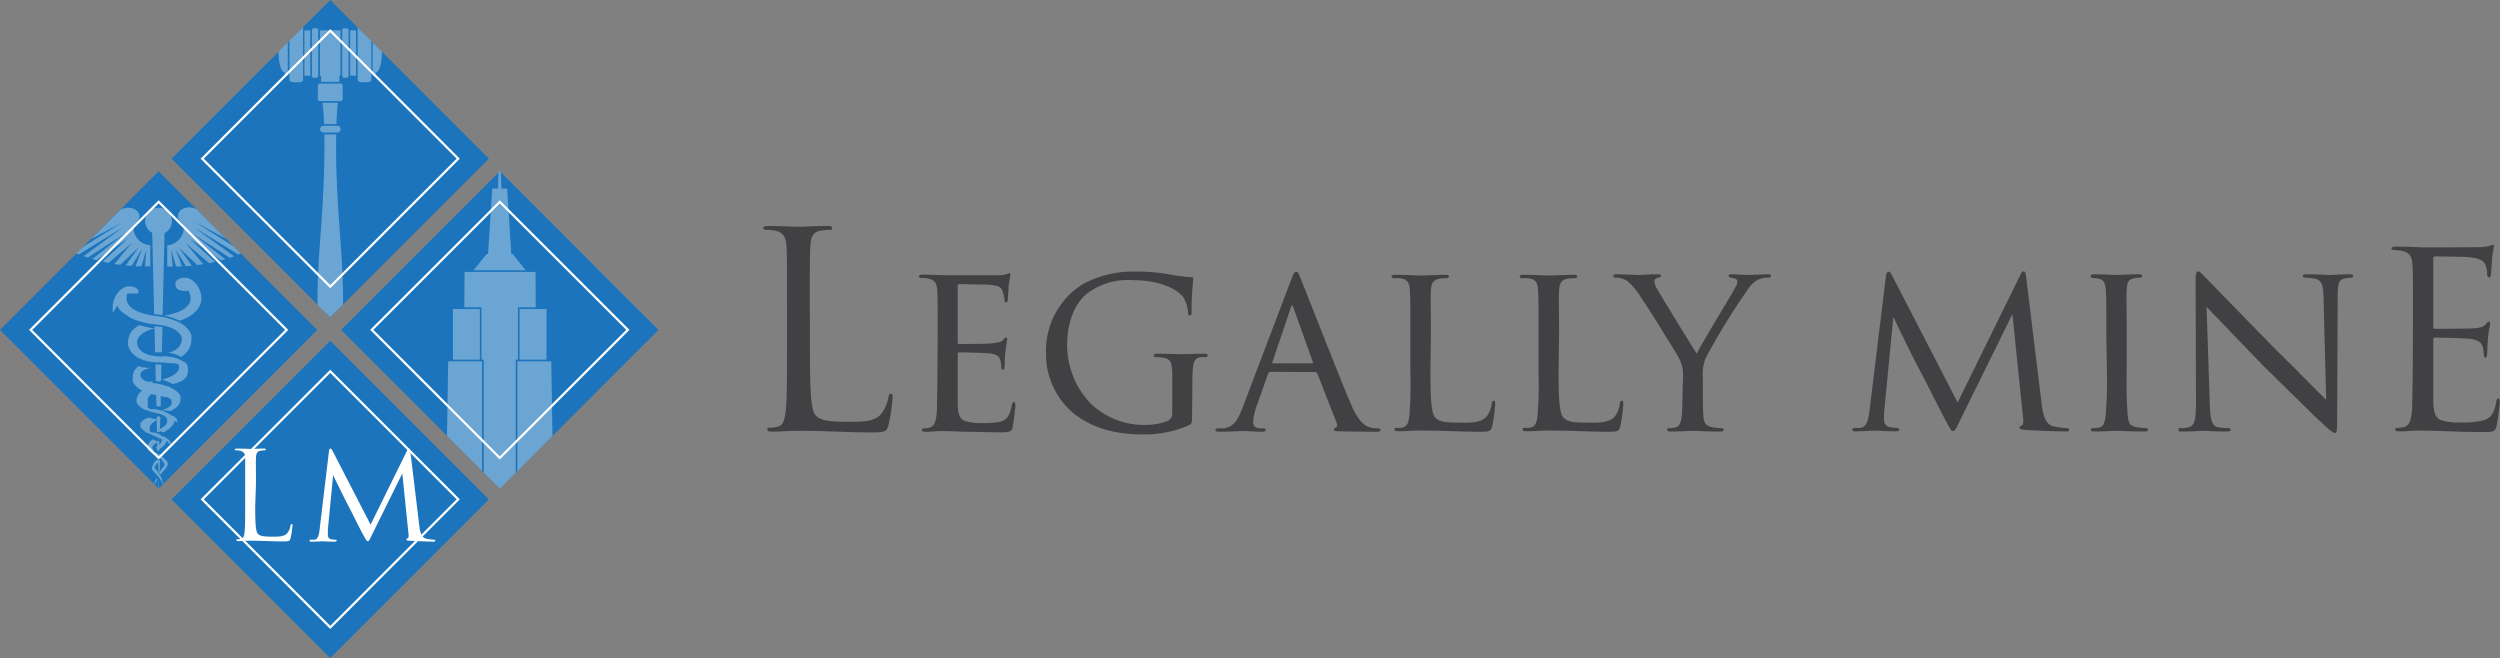 <svg id="Layer_2" data-name="Layer 2" xmlns="http://www.w3.org/2000/svg" viewBox="0 0 425.73 112.05"><rect x="0" y="0" width="425.73" height="112.05" fill="#808080" stroke="none"/><defs><style>.cls-1{fill:#414042;}.cls-2{fill:#1c75bc;}.cls-3{opacity:0.35;}.cls-4{fill:#fff;}.cls-5{fill:none;stroke:#fff;stroke-width:0.38px;}</style></defs><path class="cls-1" d="M137.93,60.16c0,6.81.19,9.77,1,10.6s2,1.07,5.56,1.07c2.46,0,4.5,0,5.61-1.39a6.48,6.48,0,0,0,1.2-2.78c.05-.37.14-.6.42-.6s.28.18.28.69a30,30,0,0,1-.7,4.64c-.32,1.06-.46,1.25-2.92,1.25-4,0-7.92-.28-12.41-.28-1.44,0-2.83.14-4.54.14-.51,0-.74-.09-.74-.37s.09-.28.37-.28a6.73,6.73,0,0,0,1.39-.19c.92-.18,1.15-1.2,1.34-2.54.23-2,.23-5.61.23-10.06V51.91c0-7.23,0-8.53-.09-10s-.46-2.32-2-2.64a8.93,8.93,0,0,0-1.58-.14c-.18,0-.37-.09-.37-.28s.23-.37.74-.37c2.09,0,5,.14,5.24.14s3.61-.14,5-.14c.51,0,.74.09.74.37s-.18.28-.37.28a11.46,11.46,0,0,0-1.53.14c-1.34.23-1.71,1-1.8,2.64s-.1,2.78-.1,10Z"/><path class="cls-1" d="M159.68,57c0-5.45,0-6.45-.08-7.58s-.38-1.75-1.59-2a7.11,7.11,0,0,0-1-.08c-.29,0-.54-.12-.54-.25s.21-.33.63-.33c.83,0,2,.08,4.29.12.2,0,7.62,0,8.45,0a5.54,5.54,0,0,0,1.62-.21,1.35,1.35,0,0,1,.46-.12c.08,0,.17.08.17.29a18.55,18.55,0,0,0-.33,1.87c0,.71-.09,1.38-.13,2.17,0,.37-.08.62-.29.62s-.29-.16-.29-.45a4.08,4.08,0,0,0-.29-1.34c-.25-.83-.63-1.12-2.71-1.25-.54,0-4.67-.08-4.75-.08s-.21.08-.21.33v9.46c0,.25,0,.41.25.41.5,0,4.75,0,5.62-.12s1.59-.17,1.92-.63c.17-.25.29-.33.46-.33s.17,0,.17.25-.17,1-.3,2.21-.12,2-.16,2.54c0,.33-.13.46-.29.46s-.25-.25-.25-.55a5,5,0,0,0-.13-1c-.17-.54-.42-1.12-2-1.24-1-.09-4.33-.17-5-.17-.25,0-.29.12-.29.29v3c0,1.29,0,5,0,5.66.09,1.54.29,2.34,1.17,2.71a7.93,7.93,0,0,0,3,.37,12.39,12.39,0,0,0,3.16-.24c1.25-.38,1.54-1.21,1.88-2.75.08-.42.21-.59.37-.59s.25.38.25.63-.33,2.91-.46,3.62-.45.92-1.83.92c-2.75,0-3.91-.09-5.37-.09s-3.37-.12-4.91-.12c-1,0-1.75.12-2.75.12-.38,0-.59-.08-.59-.29a.34.34,0,0,1,.38-.29,3.2,3.2,0,0,0,.83-.12c.75-.17,1.25-.71,1.34-3.29,0-1.42.08-3.13.08-6.29Z"/><path class="cls-1" d="M203,70.4c0,1.67,0,1.71-.5,2a18.83,18.83,0,0,1-7.67,1.58c-2.7,0-7.95-.21-12.2-3.75a13.12,13.12,0,0,1-4.5-10.11,13.34,13.34,0,0,1,6.29-11.75,18.27,18.27,0,0,1,9.29-2.12,32.37,32.37,0,0,1,6,.58c.67.13,2.29.33,3.17.38.33,0,.33.16.33.33a46.85,46.85,0,0,0-.29,5.41c0,.59,0,.75-.33.75s-.25-.25-.29-.5a5.41,5.41,0,0,0-.8-2.58c-1-1.37-4-2.91-8.62-2.91a11.46,11.46,0,0,0-7.66,2.2c-2.12,1.63-3.5,4.79-3.5,8.91a14.48,14.48,0,0,0,3.79,9.67,13,13,0,0,0,9.46,3.87,10.27,10.27,0,0,0,3.95-.71,1.4,1.4,0,0,0,.71-1.25v-6c0-2.74-.21-3.29-1.67-3.49a5.77,5.77,0,0,0-1-.09c-.34,0-.5-.16-.5-.29s.16-.29.62-.29c1.67,0,4.08.08,4.25.08s2.62-.08,3.75-.08c.41,0,.58.08.58.29s-.13.29-.5.29a4.47,4.47,0,0,0-.71,0c-1,.13-1.25.88-1.33,2.09s-.08,2.25-.08,3.74Z"/><path class="cls-1" d="M216.35,63.32c-.21,0-.33.13-.41.34l-1.84,5.2a10.69,10.69,0,0,0-.7,3c0,.75.45,1.08,1.37,1.08h.29c.38,0,.5.13.5.29s-.33.29-.62.29c-.92,0-2.83-.12-3.29-.12s-2.25.12-4,.12c-.46,0-.67-.08-.67-.29s.17-.29.5-.29a6.19,6.19,0,0,0,.84,0c1.79-.17,2.49-1.54,3.2-3.29l8.33-21.95c.46-1.2.58-1.41.88-1.41s.37.16.83,1.33c.58,1.37,6.25,15.91,8.45,21.11,1.38,3.29,2.58,3.83,3.17,4a3.91,3.91,0,0,0,1.41.21c.29,0,.5.08.5.29s-.16.29-.62.29-3.54,0-6.33-.08c-.79,0-1-.08-1-.29a.34.34,0,0,1,.29-.29c.17-.09.42-.29.17-.92l-3.29-8.37a.4.4,0,0,0-.34-.21Zm7.08-1.45c.17,0,.17-.13.13-.25l-3.29-9.21c-.21-.58-.25-.58-.46,0l-3.12,9.21c-.09.16,0,.25.08.25Z"/><path class="cls-1" d="M243.59,63.28c0,4.79.16,7.21.87,7.87s1.5.83,4.37.83c1.84,0,3.5,0,4.42-1.16a5.3,5.3,0,0,0,.79-2.08c0-.34.12-.5.33-.5s.25.12.25.54a26.92,26.92,0,0,1-.5,3.75c-.25.83-.21,1-2.2,1-2.84,0-6-.21-10.12-.21-1.38,0-2.21.12-3.67.12-.41,0-.66-.08-.66-.33s.12-.25.45-.25a4.18,4.18,0,0,0,1-.08c.71-.13,1-1,1.09-2a67.29,67.29,0,0,0,.16-7.66V57c0-5.5,0-6.41-.08-7.54s-.25-1.91-1.67-2.08a8.29,8.29,0,0,0-1,0c-.29,0-.46-.12-.46-.29s.21-.29.63-.29c1.75,0,4.25.12,4.33.12.58,0,3.12-.12,4.29-.12.42,0,.54.12.54.29s-.21.29-.46.29-.71,0-1.12.08c-1.17.17-1.42.84-1.5,2s0,2,0,7.54Z"/><path class="cls-1" d="M265.41,63.28c0,4.79.16,7.21.87,7.87s1.5.83,4.37.83c1.84,0,3.5,0,4.42-1.16a5.3,5.3,0,0,0,.79-2.08c0-.34.13-.5.33-.5s.25.12.25.54a26.92,26.92,0,0,1-.5,3.75c-.25.83-.2,1-2.2,1-2.84,0-6-.21-10.12-.21-1.38,0-2.21.12-3.67.12-.41,0-.66-.08-.66-.33s.12-.25.45-.25a4.18,4.18,0,0,0,1-.08c.71-.13,1-1,1.09-2A67.29,67.29,0,0,0,262,63.2V57c0-5.5,0-6.41-.08-7.54s-.25-1.91-1.67-2.08a8.29,8.29,0,0,0-1,0c-.29,0-.46-.12-.46-.29s.21-.29.63-.29c1.75,0,4.25.12,4.33.12.58,0,3.12-.12,4.29-.12.42,0,.54.12.54.29s-.21.29-.46.29-.71,0-1.12.08c-1.17.17-1.42.84-1.5,2s0,2,0,7.54Z"/><path class="cls-1" d="M286.6,64.41a6.42,6.42,0,0,0-.91-3.84c-.25-.45-5.08-8.32-6.37-10.11a10.68,10.68,0,0,0-2.13-2.54,3.28,3.28,0,0,0-2-.63c-.24,0-.45-.12-.45-.33s.16-.25.5-.25c.66,0,3.83.12,3.91.12.25,0,1.63-.12,3.17-.12.41,0,.54.12.54.25s-.13.25-.46.33c-.58.13-.67.33-.67.67a3.25,3.25,0,0,0,.54,1.37c.55,1,6,9.87,6.67,10.91.66-1.46,5.33-9.08,5.91-10.12.79-1.37,1-1.75,1-2.2s-.5-.55-1-.63-.46-.17-.46-.33.09-.25.5-.25c1,0,1.88.12,2.54.12s3-.12,3.67-.12c.37,0,.5.12.5.25s-.21.33-.5.33a3.62,3.62,0,0,0-2.08.54,5.76,5.76,0,0,0-1.55,1.71,111,111,0,0,0-7.08,11.58,8,8,0,0,0-.41,3.29v3c0,.29,0,1.83.08,3.33.08,1,.17,1.7,1.46,2a7.75,7.75,0,0,0,1.54.17c.33,0,.46.13.46.25s-.13.33-.5.33c-2.08,0-4.67-.12-4.79-.12s-2.58.12-3.75.12c-.41,0-.58-.12-.58-.33s.12-.25.41-.25a4.7,4.7,0,0,0,1-.12c.7-.13,1-1,1.08-2,.12-1.5.12-3,.12-3.33Z"/><path class="cls-1" d="M347.69,68.9c.13,1,.38,3.33,2,3.71a13.67,13.67,0,0,0,2.13.29c.16,0,.54,0,.54.25s-.17.33-.63.33c-.75,0-5.24-.16-6.58-.25-.91-.08-1.25-.16-1.25-.37s.17-.29.38-.38.33-.58.25-1.16L342.7,53.5l-8.83,17.9c-.79,1.63-.92,2-1.29,2s-.46-.37-1.25-1.79c-.67-1.21-4-7.87-4.25-8.25s-4.33-8.57-4.66-9.45l-1.54,16c-.05.59-.05,1-.05,1.59a1.21,1.21,0,0,0,1,1.25c.46.08.75.08,1.17.12s.42.17.42.25c0,.29-.25.33-.71.33-1.33,0-3.12-.12-3.46-.12s-2.16.12-3.2.12c-.38,0-.63,0-.63-.33,0-.08.17-.25.54-.25a6.4,6.4,0,0,0,.79,0c1-.08,1.38-1.08,1.59-2.75l2.79-22.86c.08-.71.25-1,.45-1s.34.12.63.66l11.16,21.62L344,46.92c.21-.46.37-.71.62-.71s.38.37.42,1Z"/><path class="cls-1" d="M358.69,57c0-5.5,0-6.49-.09-7.62s-.33-1.75-1.2-1.91c-.42-.09-.71-.09-1-.13S356,47.17,356,47s.17-.29.62-.29c1.3,0,3.67.12,3.79.12s2.59-.12,3.75-.12c.42,0,.63.08.63.29s-.13.25-.46.29-.46,0-.75.08c-1.21.17-1.33.79-1.42,2s0,2.08,0,7.58V63.2a76,76,0,0,0,.17,7.62c.16,1.21.33,1.66,1.41,1.91a9.29,9.29,0,0,0,1.59.17c.37,0,.45.13.45.29s-.16.29-.58.29c-2.12,0-4.54-.12-4.75-.12s-2.58.12-3.74.12c-.38,0-.67-.08-.67-.29s.17-.29.54-.29a5.16,5.16,0,0,0,1-.12c.71-.17.83-1,1-2a73.36,73.36,0,0,0,.21-7.58Z"/><path class="cls-1" d="M373.89,47.92c0-1.3.12-1.71.45-1.71s1,.83,1.3,1.12,6.16,6.33,12,12.29c3.25,3.16,7.41,7.45,8.49,8.45l-.45-17.32c-.05-2.25-.3-3-1.42-3.29a10,10,0,0,0-1.62-.17c-.42,0-.5-.17-.5-.33s.33-.25.75-.25c1.79,0,3.54.12,3.91.12s1.71-.12,3.33-.12c.46,0,.58,0,.58.25s-.12.29-.37.33-.58,0-1,.13c-1,.2-1.25.62-1.25,3.12L398,71.44c0,2.09-.09,2.29-.38,2.29s-.71-.29-2.75-2.2c-.16-.09-5.95-5.83-9.58-9.37l-9.53-9.91.54,16.28c.08,2.87.33,4,1.37,4.2a7.11,7.11,0,0,0,1.71.17c.33,0,.5.13.5.29s-.21.29-.67.29c-2.24,0-3.74-.12-4-.12s-1.84.12-3.63.12c-.37,0-.62,0-.62-.29s.16-.29.58-.29a4.08,4.08,0,0,0,1.29-.17c.92-.29,1.13-1.41,1.13-4.45C373.89,48.41,373.93,54.83,373.89,47.92Z"/><path class="cls-1" d="M410.91,54.08c0-6.5,0-7.66-.09-9S410.41,43,409,42.71c-.29-.08-.83-.08-1.21-.13s-.54-.08-.54-.25.21-.33.67-.33c1,0,2.08,0,4.71.13.29,0,8.57,0,9.53-.05a7.22,7.22,0,0,0,1.92-.24,1,1,0,0,1,.46-.17c.12,0,.16.17.16.37a17.44,17.44,0,0,0-.33,2c0,.63-.08,1.42-.17,2.5,0,.42-.16.71-.33.71s-.33-.21-.33-.54a4.26,4.26,0,0,0-.21-1.38c-.29-1-1.17-1.37-3-1.54-.71-.08-5.25-.12-5.71-.12-.16,0-.25.12-.25.41v11.5c0,.29.05.41.25.41.55,0,5.67,0,6.63-.08,1.12-.08,1.66-.21,2.08-.71.21-.25.33-.42.5-.42s.21.09.21.34-.21,1-.34,2.33-.12,2.25-.16,2.83c-.05.42-.13.63-.3.63s-.29-.34-.29-.67a3.93,3.93,0,0,0-.16-1.17c-.17-.62-.67-1.2-2.17-1.37-1.12-.13-5.25-.21-5.95-.21a.27.27,0,0,0-.3.29v3.67c0,1.41,0,6.24,0,7.12.09,1.71.34,2.62,1.38,3a10.15,10.15,0,0,0,3.46.37,13.9,13.9,0,0,0,3.74-.37c1.34-.42,1.79-1.29,2.13-3.08.08-.46.16-.63.37-.63s.25.34.25.63a40.51,40.51,0,0,1-.54,4c-.29,1.08-.62,1.08-2.25,1.08-3.08,0-4.45-.08-6.08-.13s-3.58-.12-5.2-.12c-1,0-2,.17-3.09.12-.45,0-.66-.08-.66-.33s.21-.21.46-.25a5.55,5.55,0,0,0,.95-.12c.88-.21,1.42-.8,1.5-3.92,0-1.62.09-3.75.09-7.45Z"/><rect class="cls-2" x="7.91" y="37.08" width="38.21" height="38.21" transform="translate(-31.81 35.56) rotate(-45)"/><g class="cls-3"><path class="cls-4" d="M26.77,55.6l-.46-.05L26.42,60c.25,0,.5,0,.78,0h.36l.11-4.33Q27.24,55.65,26.77,55.6Z"/><path class="cls-4" d="M27.07,62.06h0a5.82,5.82,0,0,1-.6,0l.06,2.8.32.08L27,65l.42-.11.07-2.76Z"/><path class="cls-4" d="M27.13,70.9l-.21,0-.25.11.06,2.5h0l.24.11.24-.11h0L27.31,71Z"/><path class="cls-4" d="M27.14,78.35h0v0h0l0,0-.07,0-.07.07-.07.05.05,1.79.11.15.09-.13.05-1.83Z"/><path class="cls-4" d="M27,82s0,0,0,0l-.07.11,0,1.12.06.07,0-1.21Z"/><path class="cls-4" d="M27,75.07l-.22.11,0,1.61h0l.07,0h0l.09.06h0l.1-.07.07,0,0-1.62Z"/><path class="cls-4" d="M26.73,66.73h0l-.14,0,.06,2.41.41.1.31-.09,0-2.25C27,66.78,26.73,66.74,26.73,66.73Z"/><path class="cls-4" d="M27,35.38a2.27,2.27,0,0,0-1.08,4.27l.33,13.84.56.07c.05,0,.38,0,.88.13l.33-14a2.27,2.27,0,0,0-1-4.3Z"/><path class="cls-4" d="M29.14,75.75a.08.08,0,0,0,0,0,.78.78,0,0,0,0-.14,0,0,0,0,1,0,0,.5.5,0,0,0,0-.13v0L29,75.26l0,0-.07-.12h0L28.82,75l0,0-.1-.1s0,0,0,0l-.1-.09v0l-.14-.1,0,0-.13-.09-.13-.09h0L28,74.37l0,0-.1,0,0,0-.13-.06,0,0-.1,0,0,0-.1,0L27.28,74h0l-.05,0-.15-.06-.25-.11-.15-.06h0a.75.75,0,0,1-.13-.06l-.06,0-.11-.06-.06,0-.1,0-.07,0-.09,0-.07,0-.07,0-.07,0-.07-.06-.06,0-.06,0-.1-.1,0-.05a.34.34,0,0,1-.06-.06.08.08,0,0,0,0,0s0,0,0-.06,0,0,0,0a.25.25,0,0,1,0-.07l0,0,0-.07s0,0,0,0a.64.64,0,0,1,0-.07.09.09,0,0,1,0,0,.22.22,0,0,1,0-.08s0,0,0,0a.49.49,0,0,1,0-.12c0-.72.84-1.2,1.32-1.42l-.34-.09h-.06l-.29-.09-.06,0-.29-.1-.05,0-.29-.11A2.35,2.35,0,0,0,23.9,72.1a.49.49,0,0,0,0,.12v0s0,.08,0,.11,0,0,0,0l0,.12h0s0,.07,0,.11l0,0a.54.54,0,0,0,0,.11,0,0,0,0,1,0,0l.07.11h0a1,1,0,0,0,.08.11,0,0,0,0,1,0,0,.39.39,0,0,1,.08.1s0,0,0,0l.1.1h0a.76.76,0,0,0,.09.09s0,0,0,0l.1.09s0,0,0,0l.11.09,0,0,.1.07s0,0,0,0l.1.08,0,0,.1.08,0,0,.1.06,0,0,.1.07.05,0,.09.06.05,0,.07,0,.05,0h0a9.66,9.66,0,0,0,1,.49l.27.12.26.11h0a.05.05,0,0,1,0,0l.36.19,0,0,.06,0h0l.06,0h0l.16.12,0,0,0,0,0,0,.05,0s0,0,0,0l0,.05h0l0,.06v0a.05.05,0,0,1,0,0s0,0,0,0l0,0v.14c-.07.42-.66.91-1.1,1.22a.31.31,0,0,1,.1,0h0c.05,0,.22.15.42.32.63-.41,1.36-1,1.36-1.56C29.15,75.85,29.14,75.8,29.14,75.75Z"/><path class="cls-4" d="M27.07,74.79c.07,0,.16.07.24.12h0Z"/><path class="cls-4" d="M26.05,70.67h0Z"/><path class="cls-4" d="M25.7,70.56l.06,0Z"/><path class="cls-4" d="M25.36,70.44l.05,0Z"/><path class="cls-4" d="M27.28,74l.15.07Z"/><path class="cls-4" d="M26.65,73.76l.15.06-.15-.07Z"/><path class="cls-4" d="M28.13,74.43Z"/><path class="cls-4" d="M28,74.35l0,0Z"/><path class="cls-4" d="M27.53,74.13l0,0Z"/><path class="cls-4" d="M27.2,74l.05,0Z"/><path class="cls-4" d="M27.84,74.28l0,0Z"/><path class="cls-4" d="M27.67,74.2l0,0Z"/><path class="cls-4" d="M32.6,57.72a1.55,1.55,0,0,0,0-.22.06.06,0,0,0,0,0,1.12,1.12,0,0,0,0-.2.06.06,0,0,0,0,0,.85.85,0,0,0,0-.17.06.06,0,0,0,0,0,.64.64,0,0,0-.06-.18.06.06,0,0,0,0,0l-.07-.18h0l-.08-.17,0,0c0-.06-.07-.11-.1-.16v0L32,56.07l0,0c0-.06-.09-.11-.13-.16l0,0-.15-.14h0l-.15-.15h0c-.11-.09-.22-.18-.35-.27h0L31,55.17h0l-.41-.23h0a11.75,11.75,0,0,0-3.78-1.1c-.26,0-.51-.06-.75-.1C21.3,53,21.35,51,21.66,50.05h0s0,0,0-.07h0l0,0h0a.43.43,0,0,1,0,0,0,0,0,0,0,0,0s0,0,0,0h0a.05.05,0,0,1,0,0h0s0,0,0,0h0a.06.06,0,0,0,0,0h0s0,0,0,0h0s0,0,0,0h0l0,0h0s0,0,0,0h0l.23,0h.67l.11,0H23l.13,0h0l.13,0h0l.08,0,.05,0,.07,0,0,0,.06,0,0,0,.05,0,0,0s0,0,0,0l0,0,0,0,0,0,0,0,0,0s0,0,0,0l0,0,0,0,0,0s0,0,0,0,0,0,0,0,0,0,0,0a0,0,0,0,1,0,0,.13.13,0,0,0,0-.06h0a.14.14,0,0,0,0-.07v0a.09.09,0,0,0,0-.05v-.24s0,0,0,0v0a0,0,0,0,0,0,0v0a0,0,0,0,1,0,0h0v0h0s-.19-.8-1.59-.8-2.79,1.81-2.79,3.5a1.41,1.41,0,0,0,0,.2v0a.77.77,0,0,1,0,.15v.05c0,.06,0,.12,0,.19a.06.06,0,0,1,0,0,.83.83,0,0,1,0,.15.43.43,0,0,1,0,.05c0,.06,0,.12.07.18s0,0,0,0L20,52l0,.07.06.12,0,0,.09.16,0,.06.06.1.06.07.11.15.06.07.07.07.08.08.06.07.16.15.06,0,.1.08.06.05a3,3,0,0,0,.39.28l0,0L22,54h0l.18.09h0c.18.1.37.18.57.27h0a13.93,13.93,0,0,0,4,.92,10.41,10.41,0,0,1,1.26.2c2.23.48,2.8,1.56,2.94,2h0s0,0,0,.06h0a.52.52,0,0,1,0,.11h0v0h0s.28,1.82-2.32,2.42a5.81,5.81,0,0,1,2.2.71A3.5,3.5,0,0,0,32.6,57.72Z"/><path class="cls-4" d="M30.74,67.85a0,0,0,0,0,0,0,.59.59,0,0,0,0-.13h0a.5.5,0,0,0,0-.12,0,0,0,0,1,0,0s0-.07,0-.12h0l-.05-.1s0,0,0,0a.6.6,0,0,0-.06-.11s0,0,0,0a.93.93,0,0,1-.05-.1v0a.44.44,0,0,1-.08-.11h0l-.07-.09,0,0a.76.76,0,0,1-.09-.09s0,0,0,0l-.09-.1h0a.87.87,0,0,0-.11-.09h0a2,2,0,0,0-.23-.18h0a2.66,2.66,0,0,0-.33-.21l0,0h0L29.1,66h0l-.23-.11h0a1.45,1.45,0,0,0-.22-.09l0,0-.17-.07-.09,0-.11,0a.76.76,0,0,0-.16-.06h0a9.69,9.69,0,0,0-1.23-.33l-.42-.09-.14,0h0l-.06,0-.06,0H26L26,65h-.06l-.11,0h-.05l-.09,0-.05,0-.09,0-.05,0-.13,0h0l-.11,0-.05,0-.1,0,0,0-.14-.06h0l-.13-.07,0,0-.1,0,0,0-.11-.06,0,0-.12-.08h0l-.1-.08a.05.05,0,0,1,0,0,.27.27,0,0,1-.08-.07l0,0-.1-.08h0l-.1-.1,0,0-.07-.08,0,0-.06-.08v0l-.07-.11v0l0-.09s0,0,0,0a.19.19,0,0,1,0-.08v0c0-.05,0-.08,0-.13-.05-.7.89-1,1.8-1.19l-.23,0h0l-.13,0-.15,0-.14,0-.13,0-.15-.05-.12,0-.14,0-.11,0-.14-.06-.11,0-.12,0-.14-.07-.09,0a2.25,2.25,0,0,0-.21-.12h0a2.26,2.26,0,0,0-1,2v0h0v.05h0v0h0v.06h0a.13.13,0,0,0,0,.06h0v.07h0v.06h0a.59.59,0,0,0,0,.14h0a.19.19,0,0,1,0,.07h0a.19.19,0,0,0,0,.07h0s0,0,0,.07v0a.56.56,0,0,0,.07.16h0a.19.19,0,0,0,.05.09h0l.11.18h0a.47.47,0,0,0,.06.09h0l.08.09h0l.08.09h0l.2.19h0l.11.1h0l.25.19h0l.14.09h0l.16.1h0a.83.83,0,0,0,.16.09,0,0,0,0,1,0,0l.37.18h0l.2.09h0l.22.08h0a12.57,12.57,0,0,0,2.24.61,7,7,0,0,1,.92.21l.13,0h0l.12,0a0,0,0,0,0,0,0l.13,0h0l.26.11h0l.1.06h0l.08.05,0,0,.08.05,0,0,.07.06,0,0,.09.07h0a.34.34,0,0,1,.08.09s0,0,0,0l.05.06,0,0a.21.21,0,0,1,0,.06l0,0s0,0,0,.06a.05.05,0,0,0,0,0s0,.05,0,.08,0,0,0,0a.27.27,0,0,1,0,.12c.09.73-.95,1.16-1.72,1.37A6.92,6.92,0,0,1,29,70c.9-.41,1.74-1,1.74-2Z"/><path class="cls-4" d="M24.42,61.74l.13,0Z"/><path class="cls-4" d="M23.9,61.57l.11,0Z"/><path class="cls-4" d="M23.39,61.35l.14.07Z"/><path class="cls-4" d="M24.15,61.66l.12,0Z"/><path class="cls-4" d="M23.65,61.47l.11,0Z"/><path class="cls-4" d="M29.1,66l.24.13Z"/><path class="cls-4" d="M25,61.88h0l.23,0h0L25,61.87Z"/><path class="cls-4" d="M23.09,61.19h0a2.25,2.25,0,0,1,.21.12A2.25,2.25,0,0,0,23.09,61.19Z"/><path class="cls-4" d="M23.08,61.19h0Z"/><path class="cls-4" d="M29.38,66.12s0,0,0,0Z"/><path class="cls-4" d="M28.87,65.85l.23.11Z"/><path class="cls-4" d="M28.42,65.66l.17.07Z"/><path class="cls-4" d="M28.22,65.59l.11,0Z"/><path class="cls-4" d="M28,65.52h0Z"/><path class="cls-4" d="M24.69,61.8l.15,0Z"/><path class="cls-4" d="M28.63,65.75a1.45,1.45,0,0,1,.22.09A1.45,1.45,0,0,0,28.63,65.75Z"/><path class="cls-4" d="M27.72,82.41a.25.25,0,0,1,0-.07.53.53,0,0,1,0-.12l0-.07a1.09,1.09,0,0,1-.05-.17.08.08,0,0,1,0,0,.61.61,0,0,1-.05-.12l0-.07a.93.93,0,0,1,0-.1s0,0,0-.06l-.07-.15-.15-.28-.06-.1-.21-.33,0-.06c-.3-.44-.59-.79-.78-1v0a.21.21,0,0,1,0-.06s0,0,0,0l0,0a0,0,0,0,0,0,0,.08.08,0,0,0,0,0v0s0,0,0,0v0s0,0,0,0h0v0c0-.39.59-.93.81-1.12l0,0-.31-.18a.67.67,0,0,0-.12-.06,2.22,2.22,0,0,0-.85,1.41.25.25,0,0,0,0,.08v0s0,0,0,.06l0,0a.17.17,0,0,0,0,.05v0l0,0a.08.08,0,0,1,0,0l0,0s0,0,0,0,0,0,0,.06l0,0,.06.07s0,0,0,0l.07.09a0,0,0,0,1,0,0c.23.27.52.57.82.92a7.36,7.36,0,0,1,.56.73,627151563672.6,627151563672.6,0,0,0,.08.14.18.18,0,0,1,0,.07.26.26,0,0,1,.05.09.41.41,0,0,1,.05.09.93.93,0,0,1,.05.1l0,.06a.47.47,0,0,0,.05.1.08.08,0,0,0,0,0l.06.15a.14.14,0,0,0,0,.06h0l.09-.09S27.73,82.43,27.72,82.41Z"/><path class="cls-4" d="M26.26,77.84a.67.67,0,0,1,.12.06l-.12-.07Z"/><path class="cls-4" d="M26.89,80.66a1.12,1.12,0,0,1,.1.16l-.06-.1Z"/><path class="cls-4" d="M27,80.82c0,.05.07.11.11.17S27,80.87,27,80.82Z"/><path class="cls-4" d="M27.14,81.05l0-.06.1.16Z"/><path class="cls-4" d="M26.69,78.08l0,0Z"/><path class="cls-4" d="M32,63.15v0h0V63h0V62.9h0v0h0v0a0,0,0,0,0,0,0v0h0s0,0,0-.05h0s0,0,0-.06h0s0,0,0-.06h0a.43.43,0,0,1,0-.05h0a.43.43,0,0,0,0,0h0a.33.33,0,0,0,0-.06h0a.69.69,0,0,0-.05-.13h0l0-.06h0l0-.06h0l0-.07h0a.6.6,0,0,0-.09-.15h0l0-.06v0l0,0h0l-.05-.07h0a1.49,1.49,0,0,0-.12-.14h0l-.07-.05v0l-.07-.06h0a.13.13,0,0,0-.07-.06v0a6.13,6.13,0,0,0-3.88-1,8,8,0,0,1-1.93-.2h0c-2.2-.5-2.34-1.88-2.34-2.3h0v0h0a.18.18,0,0,0,0-.06h0s.13-1.59,3-2.21a15.26,15.26,0,0,1-2.53-.57,3.22,3.22,0,0,0-2,2.78h0v0h0v0h0v.09h0V58h0a.71.71,0,0,0,0,.14h0a.19.19,0,0,0,0,.08h0a1.37,1.37,0,0,0,0,.19h0c0,.06,0,.13,0,.21h0a.65.65,0,0,0,0,.11h0c0,.07.05.15.07.23h0a2.67,2.67,0,0,0,.14.36h0c0,.09.09.17.13.26h0l.07.12h0l.18.26h0c.07.08.14.17.22.25h0a.65.65,0,0,0,.11.12h0l.27.24h0l.15.11h0l.17.11h0l.16.09a6.17,6.17,0,0,0,2.06.7h0a10.45,10.45,0,0,0,1.78.14,10.34,10.34,0,0,1,1.68.14l.16,0h0l.13,0,.05,0,.11,0,.06,0,.09,0,.08,0,.06,0,.09,0h.05l.11.05h0l.11,0h0l.1.06h0l.1.06,0,0,.08.06,0,0,.07.07h0l.06.08v0l0,.08v0l0,.1h0s0,.07,0,.11h0v.12c-.09,1.12-2,1.76-2.94,2a8.72,8.72,0,0,1,1.86.75C32,64.87,32,63.59,32,63.15Z"/><path class="cls-4" d="M27.62,65.09h0a8.15,8.15,0,0,1,1.86.74h0A8.72,8.72,0,0,0,27.62,65.09Z"/><path class="cls-4" d="M23.07,60.85h0a5.62,5.62,0,0,0,2.22.79h0a6.17,6.17,0,0,1-2.06-.7Z"/><path class="cls-4" d="M30.17,71.94v0s0-.07,0-.1,0,0,0-.06a.94.94,0,0,0,0-.09.11.11,0,0,0,0-.06.19.19,0,0,0,0-.08.42.42,0,0,0,0-.06.35.35,0,0,0-.05-.08.14.14,0,0,0,0-.06.22.22,0,0,1-.05-.08l0,0-.08-.12,0,0L29.7,71l0,0-.06-.06-.05-.06-.06,0,0,0-.06-.05-.06,0-.06,0-.06-.06-.05,0a6.68,6.68,0,0,0-1.95-.92,6.06,6.06,0,0,1-.81-.18l-.07,0h0l-.11,0h0l0,0-.08,0-.05,0-.06,0-.05,0-.09,0,0,0-.08,0h0l-.1,0h0l-.09,0s0,0,0,0l-.09,0,0,0-.09,0a0,0,0,0,0,0,0l-.08-.06a0,0,0,0,1,0,0,.27.27,0,0,1-.08-.07h0l-.07-.07h0a.46.46,0,0,1-.07-.07,0,0,0,0,0,0,0l-.06-.08h0a.25.25,0,0,1,0-.07v0l0-.08s0,0,0,0,0,0,0-.07v0a.25.25,0,0,1,0-.09V68c.09-.71.95-1.11,1.65-1.32a13.67,13.67,0,0,1-1.78-.5A2.23,2.23,0,0,0,23.25,68c0,.06,0,.12,0,.17v0a.8.8,0,0,0,0,.15v0s0,.1,0,.15,0,0,0,0,0,.09.05.13a0,0,0,0,0,0,0l.07.13a0,0,0,0,1,0,0l.09.13a0,0,0,0,0,0,0,.64.64,0,0,0,.1.13h0l.11.12h0a1.5,1.5,0,0,0,.13.11h0l.13.11a0,0,0,0,1,0,0l.14.1h0l.13.09h0l.15.09h0c.16.08.33.17.5.24h0l.15,0a7.81,7.81,0,0,0,1.34.43l.22.05.46.09a3.27,3.27,0,0,1,.35.13l.21.1h0l.09,0s0,0,0,0l.21.12,0,0,.08.06h0l.1.06s0,0,0,0,.05,0,.08.06l0,0,.09.08,0,0,.07.07s0,0,0,0a.46.46,0,0,0,.07.07,0,0,0,0,0,0,0l.06.1,0,0,0,.08a0,0,0,0,1,0,0,.37.37,0,0,1,.05.11v0a.29.29,0,0,0,0,.09v0a.5.5,0,0,1,0,.12c0,.62-.61,1.11-1.6,1.56a8.22,8.22,0,0,1,.9.43c.86-.46,1.95-1.22,1.92-2.08A.92.92,0,0,0,30.17,71.94Z"/><path class="cls-4" d="M31.52,47.29c-1.41,0-1.6.8-1.6.8s-.57,1.7,2.17,1.43c0,0,2.19,3.22-4.14,4.22a11.23,11.23,0,0,1,2.65.88c2.33-.79,3.7-2.15,3.7-3.83S32.92,47.29,31.52,47.29Z"/><path class="cls-4" d="M28,53.74h0a12.72,12.72,0,0,1,1.84.53,6.62,6.62,0,0,1,.8.36h0A11.23,11.23,0,0,0,28,53.74Z"/><path class="cls-4" d="M28.58,79.15v0a.11.11,0,0,1,0-.06,0,0,0,0,1,0,0s0,0,0-.06l0,0s0,0,0-.05,0,0,0,0,0,0,0-.06l0,0,0-.07s0,0,0,0a.41.41,0,0,1-.05-.09h0a.35.35,0,0,1-.05-.08s0,0,0,0l-.05-.06,0,0,0-.05s0,0,0,0a.15.15,0,0,0,0-.06l0,0L28,78.14s0,0,0,0a6,6,0,0,0-.83-.73l-.37-.23-.08-.06s0,0,0,0l-.08,0h0a.13.13,0,0,0-.06,0s0,0,0,0l-.06,0s0,0,0,0l-.16-.13,0,0-.06,0a0,0,0,0,0,0,0l-.06-.06s0,0,0,0L26,76.44l0,0,0,0,0,0,0,0,0,0a.18.18,0,0,1,0-.07h0l-.05-.07,0,0s0,0,0,0a0,0,0,0,1,0,0s0,0,0-.05a0,0,0,0,1,0,0,.64.64,0,0,0,0-.07c-.05-.33.54-.71,1-.94-.1-.05-.46-.19-.89-.42a1.61,1.61,0,0,0-.91,1.4s0,.07,0,.1a.06.06,0,0,1,0,0s0,0,0,.06,0,0,0,0l0,.06s0,0,0,0l0,.06,0,0,0,0,0,0a.43.43,0,0,1,0,.07l0,0a.15.15,0,0,0,.05.06l0,0,.06.07,0,0c.1.09.2.19.32.28s0,0,0,0a.25.25,0,0,0,.1.08l0,0,.09.08s0,0,0,0l.1.07h0l.11.08h0l.13.08.64.38.35.2.06,0,0,0a0,0,0,0,1,0,0l0,0a.08.08,0,0,0,0,0l0,0,.05,0,0,0,.15.15,0,0,.06.07,0,0,.06.06s0,0,0,0a.18.18,0,0,1,.05.07l0,0,.07.09v0a.25.25,0,0,1,0,.07s0,0,0,0L28,79a0,0,0,0,0,0,0,.64.64,0,0,0,0,.07,0,0,0,0,0,0,0s0,.06,0,.08c0,.22-.46.67-.92,1.34.07.11.15.22.22.35.6-.7,1.2-1.22,1.2-1.66C28.59,79.22,28.58,79.19,28.58,79.15Z"/><path class="cls-4" d="M26.65,81.43a5,5,0,0,0-.38,1l.09.09a5.1,5.1,0,0,1,.45-.87A1.88,1.88,0,0,0,26.65,81.43Z"/><path class="cls-4" d="M21,38.68l-6.77,4.94c.24.09.47.18.71.25l6.37-4.14-5.6,4.38.7.19,5.41-3.73-4.34,4,1,.21,4-3.44-3,3.61,1,.15,3.16-3L21.4,45.2l1,.09,1.82-2.95-1.14,3,1,0,.85-2.85-.24,2.87h.9V41.76A3,3,0,0,1,22.76,39c0-1.1,1-1.33,1-2.06s-.56-1.56-2.05-1.56a3.08,3.08,0,0,0-1.17.32l-5,5,5.32-2.85-6.6,4.13L13,43.14l.43.18Z"/><path class="cls-4" d="M30.29,36.89c0,.73,1,1,1,2.06a3,3,0,0,1-2.81,2.81V45.4h.91l-.24-2.87L30,45.38l1,0-1.14-3,1.81,2.95,1-.09-2.24-3.11,3.17,3,1-.15-3-3.61,4,3.44,1-.21-4.35-4,5.42,3.73.69-.19-5.59-4.38,6.36,4.14c.24-.07.48-.16.72-.25L33,38.68l7.55,4.64.43-.18-1.24-1.23-6.59-4.13,5.31,2.85-5-5a3,3,0,0,0-1.16-.32C30.84,35.33,30.29,36.16,30.29,36.89Z"/></g><polygon class="cls-5" points="27.02 34.38 5.22 56.18 27.02 77.98 48.82 56.18 27.02 34.38"/><rect class="cls-2" x="66.01" y="37.07" width="38.21" height="38.21" transform="translate(-14.8 76.63) rotate(-44.99)"/><g class="cls-3"><polyline class="cls-4" points="84.89 29.38 85.11 29.16 85.29 29.34"/><polygon class="cls-4" points="83.83 32.1 83.11 43.26 82.87 43.26 80.66 46.02 89.51 46.02 87.3 43.26 87.07 43.26 86.36 32.1 85.38 32.1 85.29 29.34 85.11 29.16 84.89 29.38 84.8 32.1 83.83 32.1"/><polygon class="cls-4" points="87.82 80.5 87.82 61.53 87.82 61.24 88.1 61.24 88.2 61.24 88.2 52.62 88.2 52.34 88.48 52.34 91.23 52.34 91.2 46.31 79.11 46.31 79.07 52.34 81.71 52.34 81.99 52.34 81.99 52.62 81.99 61.24 82.09 61.24 82.38 61.24 82.38 61.53 82.38 80.46 85.11 83.2 87.82 80.5"/><polygon class="cls-4" points="77.13 61.24 78.74 61.24 81.71 61.24 81.71 52.62 77.13 52.62 77.13 61.24"/><polygon class="cls-4" points="88.48 52.62 88.48 61.24 91.57 61.24 93.07 61.24 93.07 52.62 88.48 52.62"/><polygon class="cls-4" points="81.99 61.53 78.74 61.53 76.84 61.53 76.32 61.53 76.12 74.2 82.09 80.18 82.09 61.53 81.99 61.53"/><polygon class="cls-4" points="93.88 61.53 93.35 61.53 91.57 61.53 88.2 61.53 88.1 61.53 88.1 80.21 94.08 74.23 93.88 61.53"/></g><polygon class="cls-5" points="85.11 34.38 63.31 56.17 85.11 77.98 106.92 56.17 85.11 34.38"/><rect class="cls-2" x="37.13" y="7.91" width="38.21" height="38.21" transform="translate(-2.63 47.68) rotate(-45)"/><g class="cls-3"><path class="cls-4" d="M63.6,12.89a.34.34,0,0,0,.34-.34v-.19c.6,0,1.09-1.49,1.09-3.33a1.62,1.62,0,0,0,0-.22L63.46,7.25v5.64Z"/><rect class="cls-4" x="59.63" y="5.17" width="1" height="7.72"/><rect class="cls-4" x="51.84" y="5.17" width="0.99" height="7.72"/><path class="cls-4" d="M48.53,12.37v.18a.34.34,0,0,0,.34.34H49V7.21L47.45,8.77a2.26,2.26,0,0,0,0,.26C47.44,10.87,47.93,12.37,48.53,12.37Z"/><path class="cls-4" d="M53.89,4.81h-.45a.32.32,0,0,0-.32.32v7.81a.31.31,0,0,0,.31.31h.45a.31.31,0,0,0,.31-.31V5.13A.31.31,0,0,0,53.89,4.81Z"/><path class="cls-4" d="M50,14h.95c.36,0,.66-.16.66-.36V4.66L49.29,6.92v6.69C49.29,13.81,49.59,14,50,14Z"/><path class="cls-4" d="M61.57,14h1c.36,0,.66-.17.66-.37V7L60.91,4.7v8.9C60.91,13.8,61.21,14,61.57,14Z"/><rect class="cls-4" x="58.27" y="4.81" width="1.08" height="8.44" rx="0.32"/><polygon class="cls-4" points="57.98 12.89 57.98 5.17 54.49 5.17 54.49 12.89 54.68 12.89 54.68 13.94 57.79 13.94 57.79 12.89 57.98 12.89"/><path class="cls-4" d="M54.94,17.5c.1.89.19,2.08.25,3.63h2.09c.06-1.55.16-2.74.25-3.63Z"/><path class="cls-4" d="M58.43,51.82c0-2.91-.11-6.5-.46-10.92-.66-8.35-.8-14.11-.73-18h-2c.07,3.94-.07,9.71-.72,18-.35,4.45-.48,8.06-.46,11L56.22,54Z"/><rect class="cls-4" x="54.13" y="14.22" width="4.22" height="2.99" rx="0.34"/><path class="cls-4" d="M57.39,21.42h-2.3a.57.57,0,0,0-.58.57.58.58,0,0,0,.58.58h2.3A.57.57,0,0,0,58,22,.56.56,0,0,0,57.39,21.42Z"/></g><polygon class="cls-5" points="78.03 27.02 56.24 48.82 34.43 27.02 56.24 5.22 78.03 27.02"/><rect class="cls-2" x="37.13" y="65.93" width="38.21" height="38.21" transform="translate(-43.66 64.68) rotate(-45)"/><polygon class="cls-5" points="78.03 85.03 56.24 106.84 34.43 85.03 56.24 63.23 78.03 85.03"/><path class="cls-4" d="M43.46,86.14c0,3.06.09,4.4.46,4.77s.88.48,2.5.48c1.11,0,2,0,2.52-.63a2.84,2.84,0,0,0,.54-1.25c0-.16.07-.27.19-.27s.13.09.13.32a13,13,0,0,1-.32,2.08c-.14.48-.2.56-1.31.56-1.79,0-3.56-.12-5.58-.12-.65,0-1.27.06-2,.06-.23,0-.34,0-.34-.17s0-.12.17-.12a2.74,2.74,0,0,0,.63-.09c.41-.08.52-.54.6-1.14.1-.88.1-2.52.1-4.52V82.43c0-3.25,0-3.83,0-4.5s-.21-1-.89-1.18a3.29,3.29,0,0,0-.71-.07c-.08,0-.17,0-.17-.12s.11-.17.34-.17c.93,0,2.24.06,2.35.06s1.62-.06,2.25-.06c.23,0,.33,0,.33.17s-.08.12-.16.12a4,4,0,0,0-.69.07c-.61.1-.77.45-.81,1.18s0,1.25,0,4.5Z"/><path class="cls-4" d="M71.41,89.58c.07.58.22,1.93,1.16,2.15a7.52,7.52,0,0,0,1.23.17c.1,0,.32,0,.32.15s-.1.19-.36.19c-.44,0-3.05-.1-3.83-.15-.53,0-.72-.09-.72-.21s.09-.17.22-.22.19-.34.14-.68L68.51,80.63,63.38,91c-.46.94-.53,1.16-.75,1.16s-.27-.22-.73-1-2.32-4.57-2.46-4.79-2.52-5-2.71-5.49l-.9,9.31c0,.34,0,.56,0,.92a.7.7,0,0,0,.6.73,5.82,5.82,0,0,0,.68.07c.19,0,.24.1.24.15s-.14.19-.41.19c-.77,0-1.81-.07-2-.07s-1.26.07-1.86.07c-.22,0-.36,0-.36-.19s.09-.15.31-.15l.46,0c.58,0,.8-.63.92-1.6L56,77c0-.41.15-.61.27-.61s.19.08.36.39l6.48,12.56,6.17-12.53c.12-.27.22-.42.36-.42s.22.22.25.61Z"/></svg>